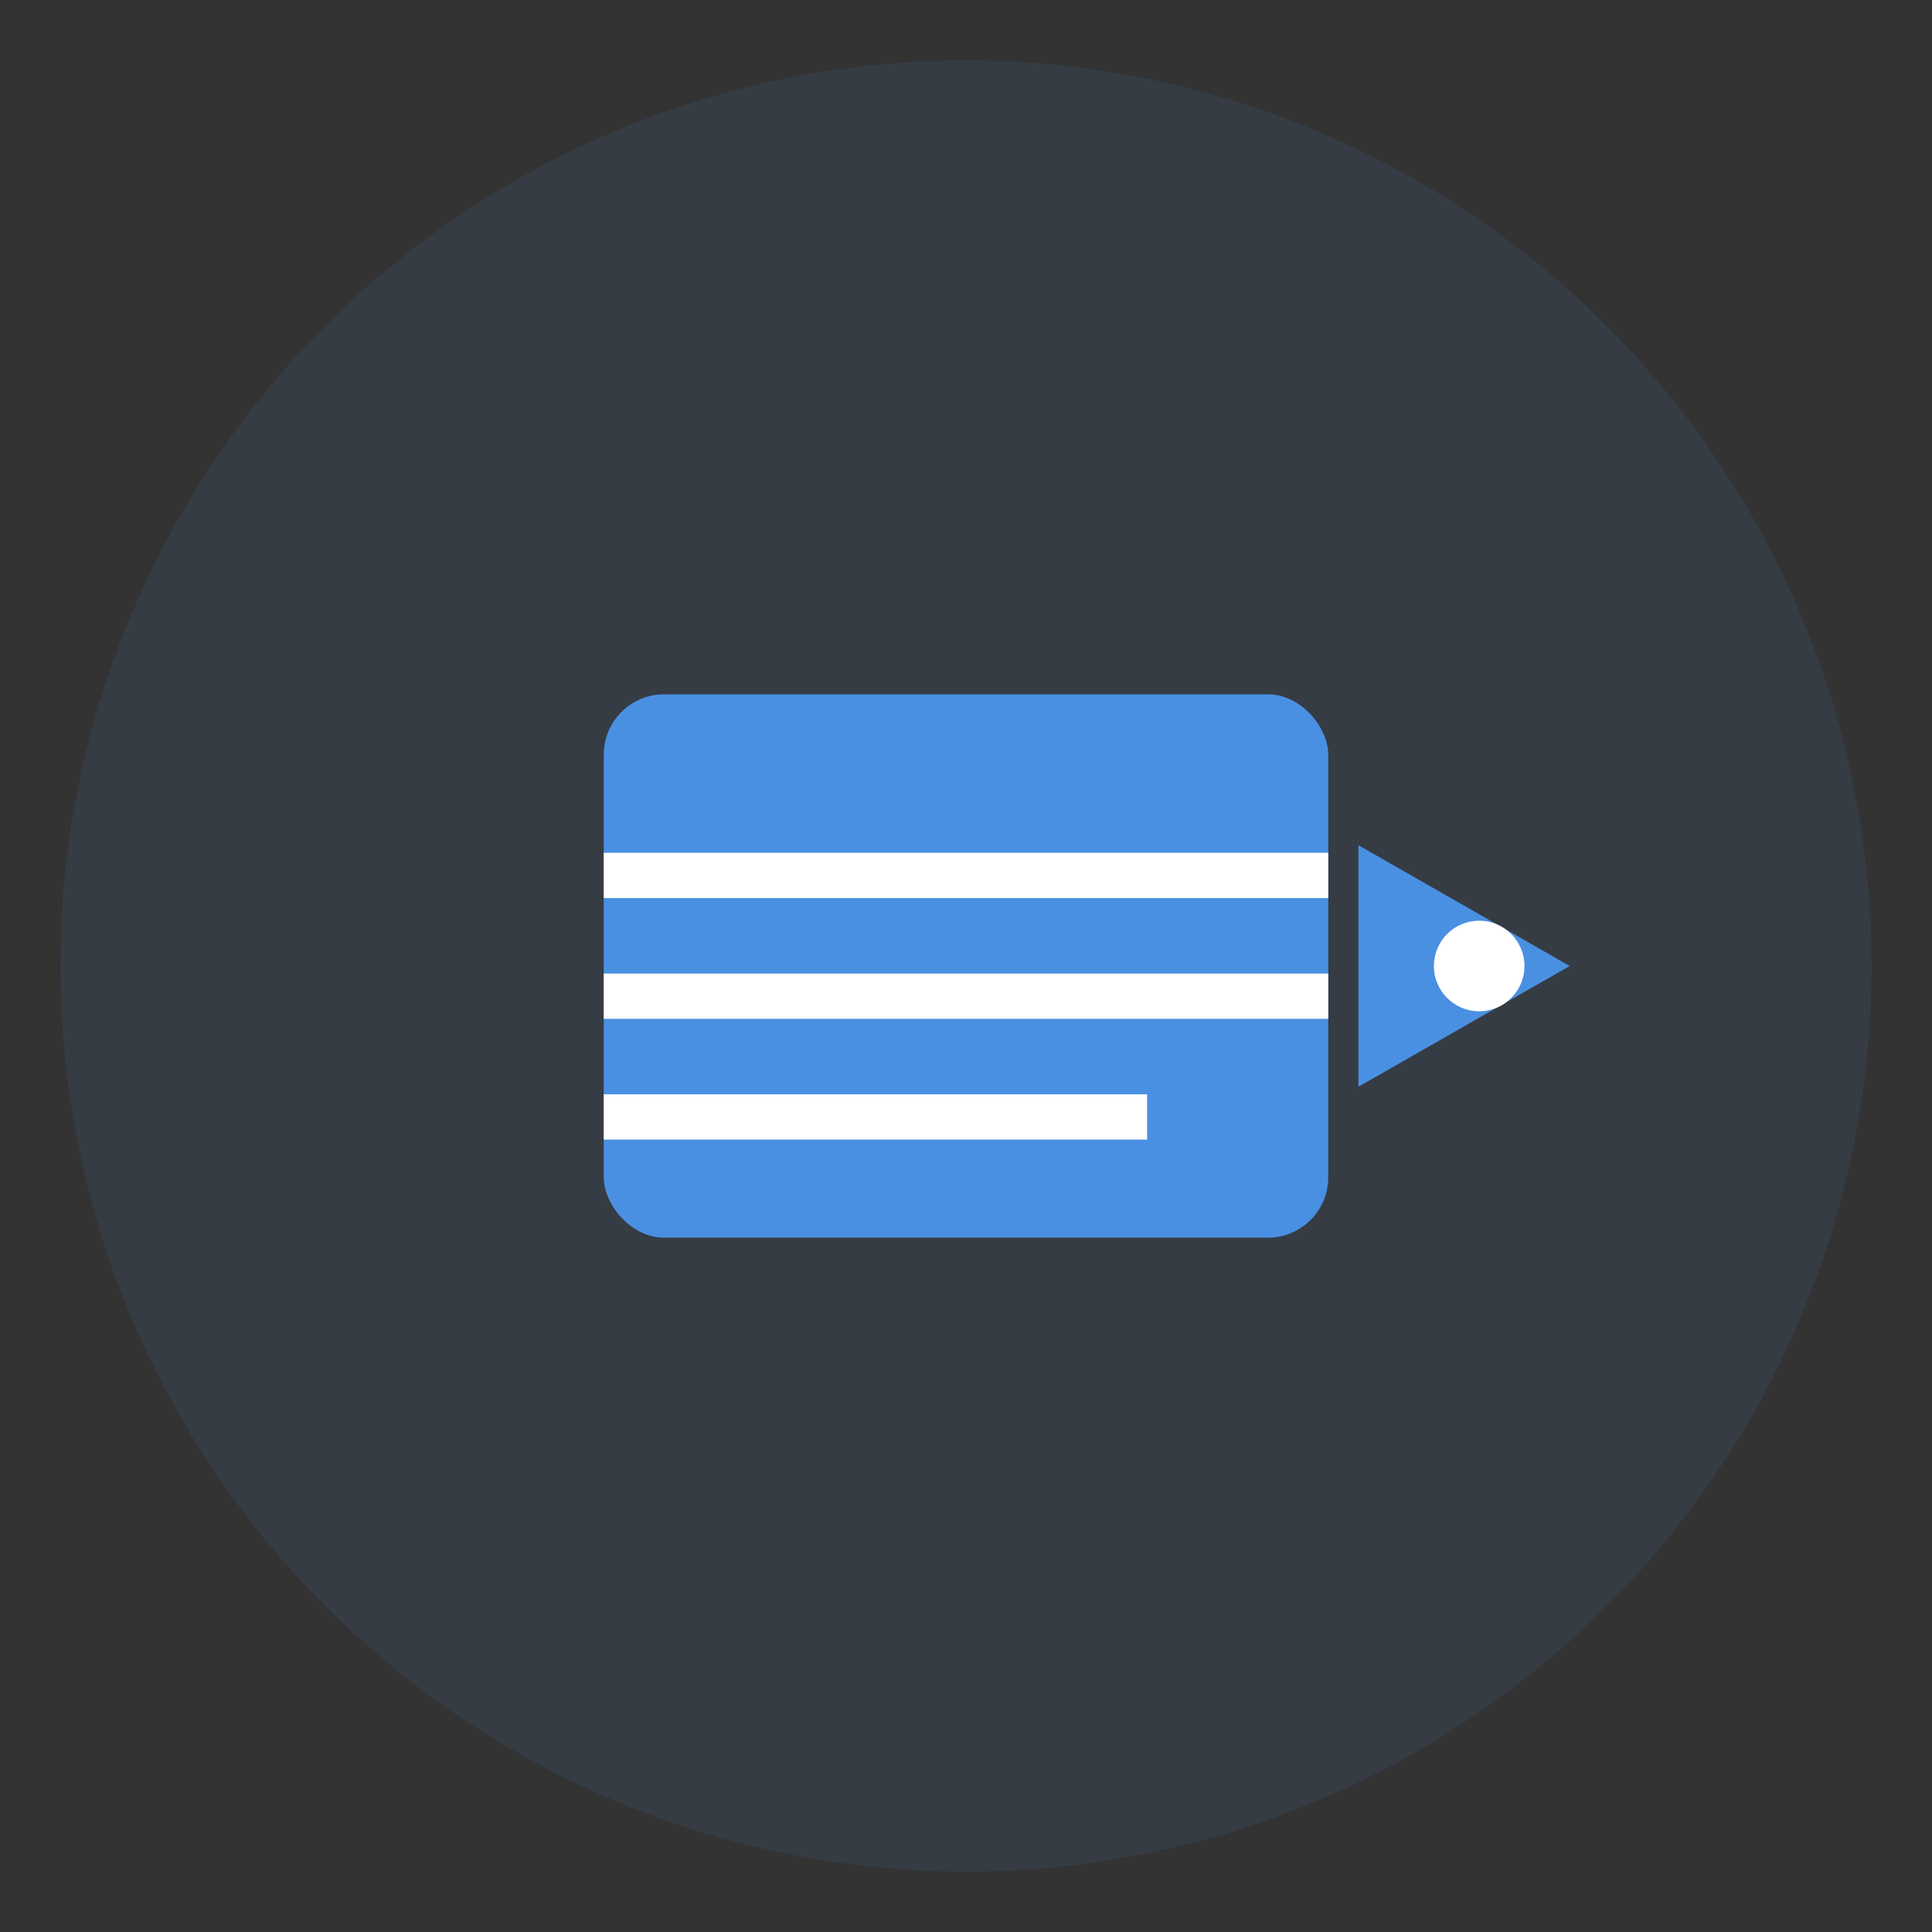 <svg xmlns="http://www.w3.org/2000/svg" width="64" height="64" viewBox="0 0 64 64" fill="none">
  <rect x="0" y="0" width="64" height="64" fill="#333333" stroke="none"/>
  <circle cx="32" cy="32" r="30" fill="#4A90E2" opacity="0.1"/>
  <rect x="22" y="25" width="20" height="14" rx="2" fill="#4A90E2" opacity="0.3"/>
  <rect x="20" y="23" width="24" height="18" rx="2" fill="#4A90E2"/>
  <line x1="20" y1="29" x2="44" y2="29" stroke="white" stroke-width="1.5"/>
  <line x1="20" y1="33" x2="44" y2="33" stroke="white" stroke-width="1.5"/>
  <line x1="20" y1="37" x2="38" y2="37" stroke="white" stroke-width="1.5"/>
  <polygon points="45,28 52,32 45,36" fill="#4A90E2"/>
  <circle cx="49" cy="32" r="1.5" fill="white"/>
</svg>